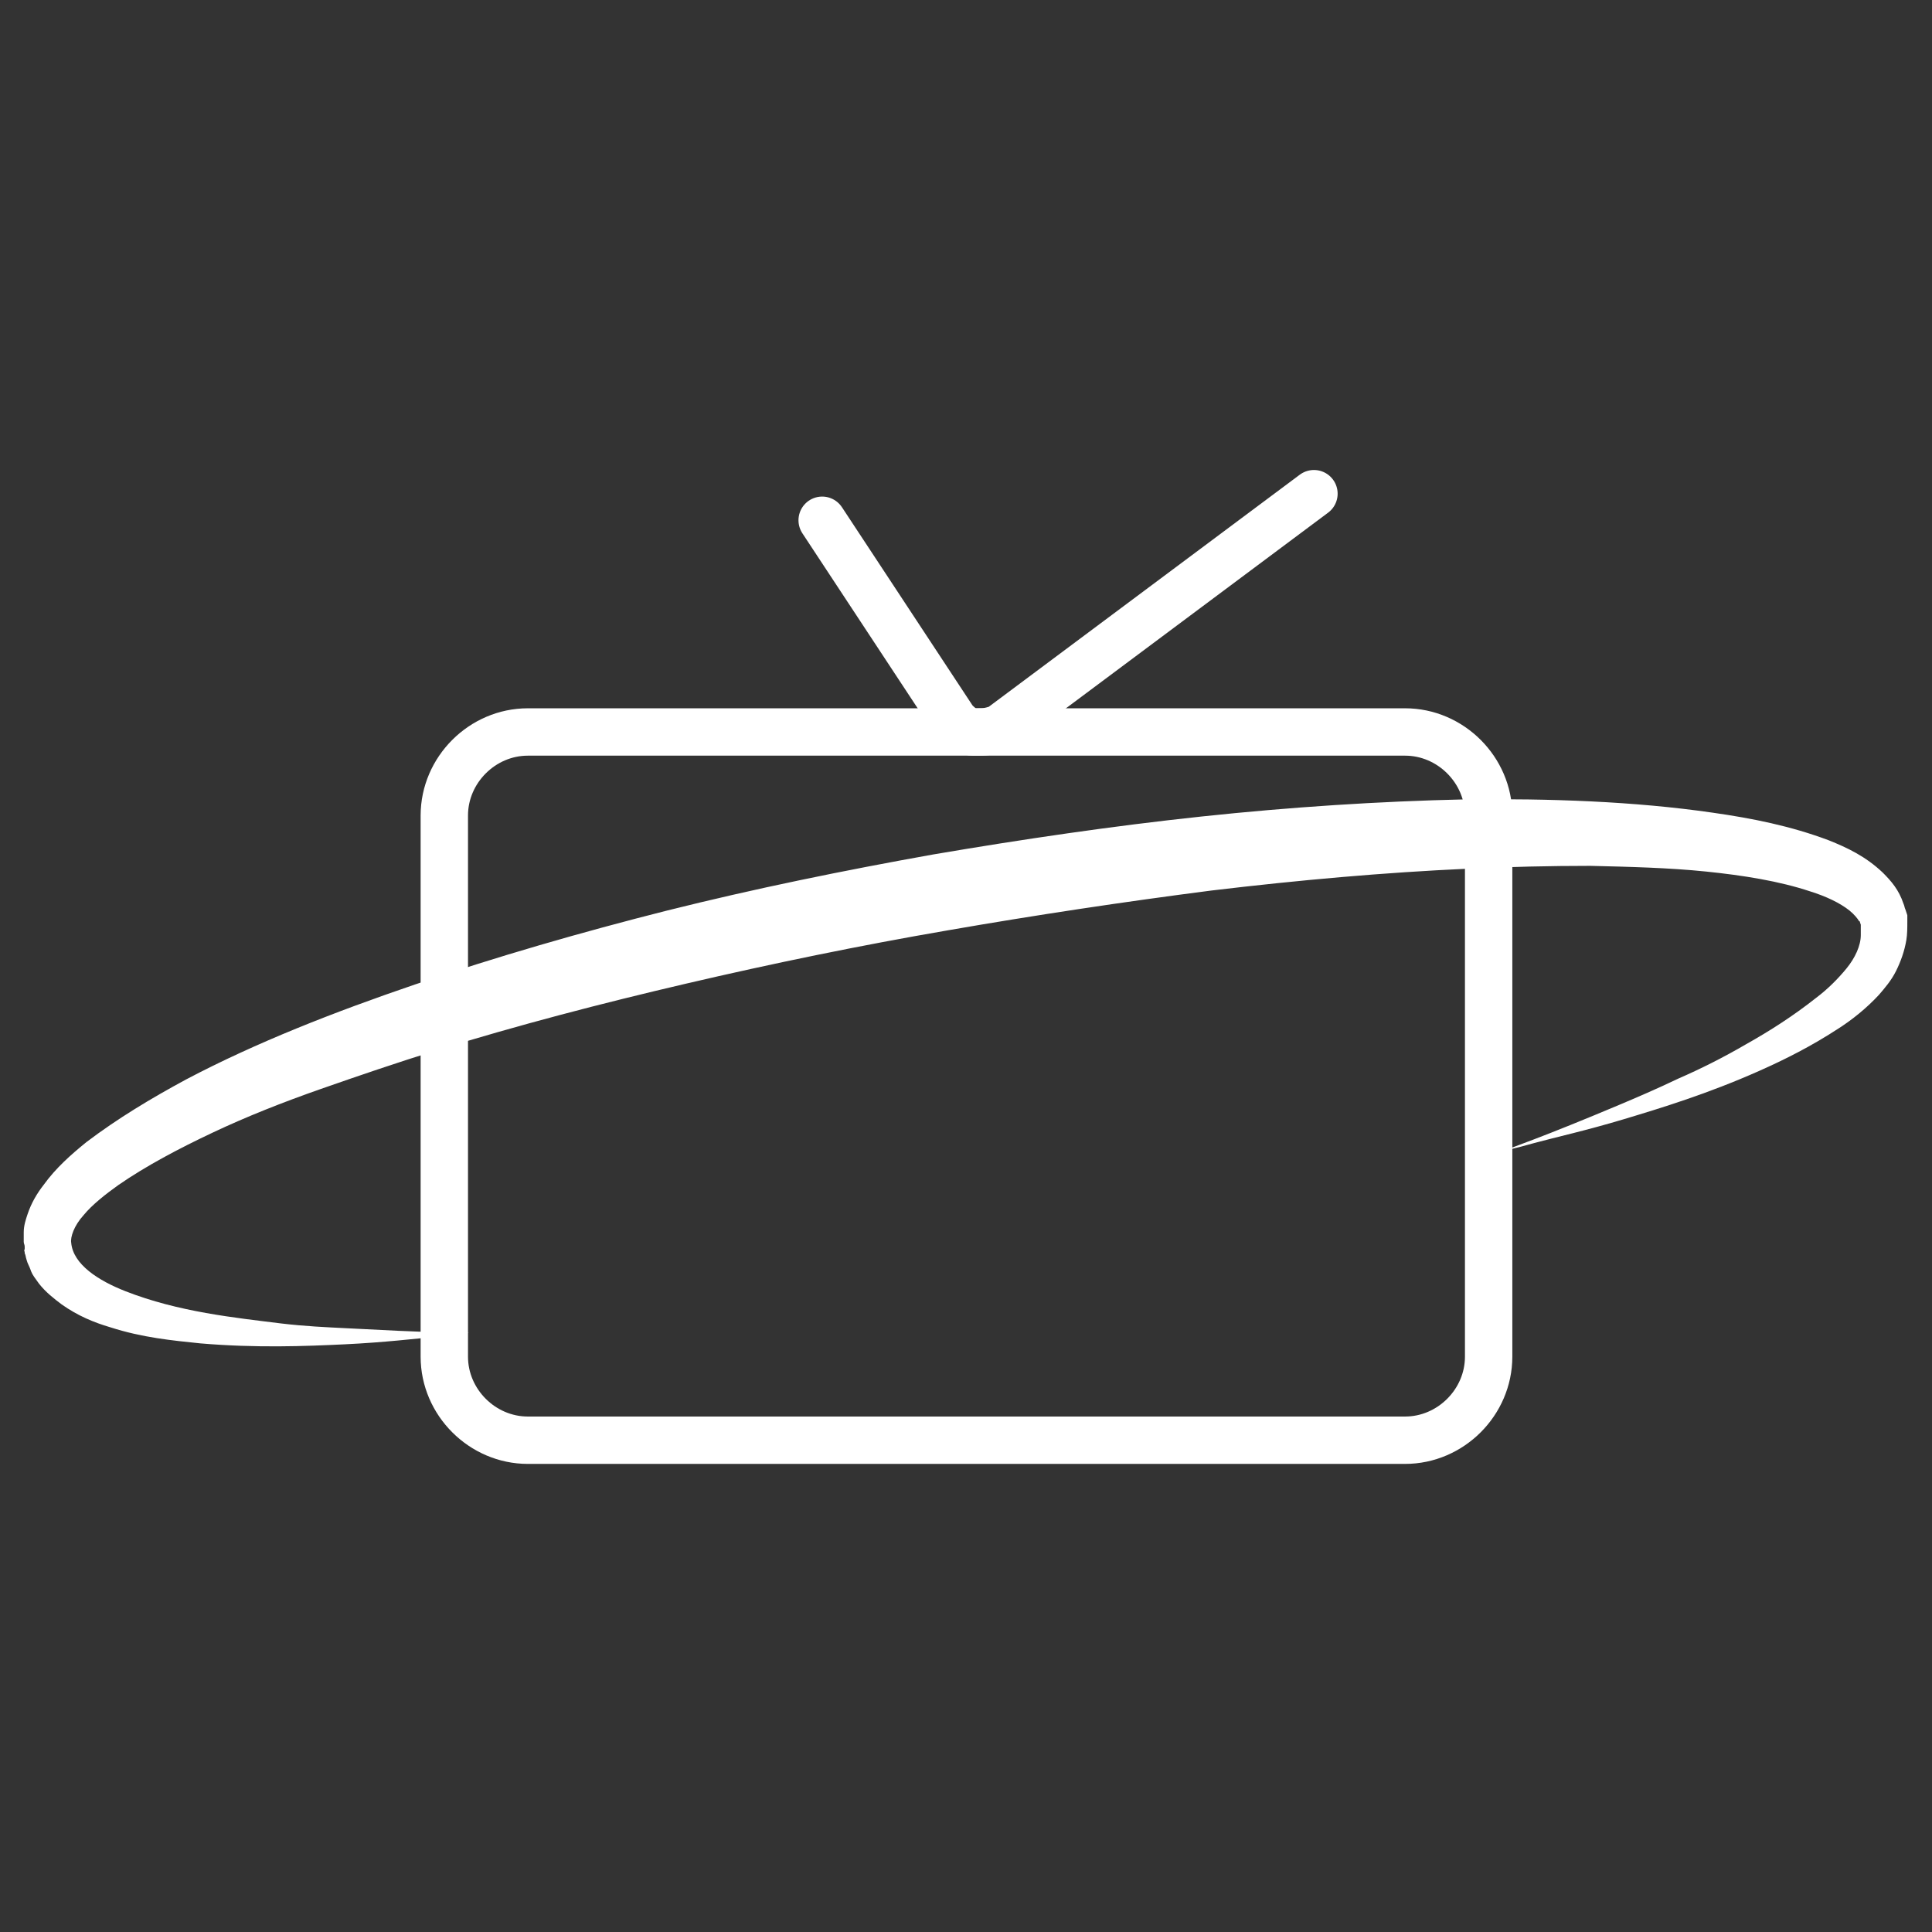 <?xml version="1.0" encoding="utf-8"?>
<!-- Generator: Adobe Illustrator 19.1.0, SVG Export Plug-In . SVG Version: 6.00 Build 0)  -->
<svg version="1.1" id="Layer_1" xmlns="http://www.w3.org/2000/svg" xmlns:xlink="http://www.w3.org/1999/xlink" x="0px" y="0px"
	 viewBox="0 0 203.5 203.5" style="enable-background:new 0 0 203.5 203.5;" xml:space="preserve">
<rect x="0" y="0" width="203.5" height="203.5" fill="#333333" stroke="none"/>
<style type="text/css">
	.st0{fill:none;stroke:#FFFFFF;stroke-width:4.99;stroke-linecap:round;stroke-miterlimit:10;}
	.st1{fill:#FFFFFF;}
</style>
<g>
	<g>
		<g>
			<path class="st0" d="M55.6,77.1c-4.8,0-8.8,4-8.8,8.8v57c0,4.8,4,8.8,8.8,8.8H148c4.8,0,8.8-4,8.8-8.8v-57c0-4.8-4-8.8-8.8-8.8
				H55.6z"/>
		</g>
		<g>
			<path class="st0" d="M138.4,52l-33.1,24.7c-1.2,0.4-1.6,0.4-2.4,0.4h-0.4c-0.8,0-1.6-0.8-2-1.2L86.6,54.8"/>
		</g>
	</g>
	<g>
		<path class="st1" d="M158.4,121.2c0,0,1.1-0.4,3.2-1.2c2.1-0.8,5.1-2,8.9-3.6c1.9-0.8,4-1.7,6.3-2.8c2.3-1,4.7-2.2,7.1-3.6
			c2.5-1.4,5-3,7.4-4.9c1.2-0.9,2.3-2,3.2-3.1c0.9-1.1,1.5-2.4,1.5-3.5c0-0.3,0-0.5,0-0.8l0-0.2l0-0.1c0.1,0.3,0,0,0,0.1l0-0.1
			l-0.1-0.3c0-0.1,0,0-0.1-0.1c-0.1-0.2-0.5-0.7-1-1.1c-1-0.8-2.5-1.5-4.1-2c-3.3-1.1-7.1-1.7-11-2.1c-3.9-0.4-8-0.5-12.2-0.6
			c-4.2,0-8.5,0.1-12.9,0.3c-8.8,0.4-17.8,1.2-27,2.3C118.3,95,109,96.4,99.8,98c-9.3,1.6-18.5,3.5-27.5,5.6c-9,2.1-17.8,4.4-26.2,7
			c-4.2,1.3-8.3,2.7-12.3,4.1c-4,1.4-7.8,2.9-11.4,4.6c-3.6,1.7-7,3.5-9.9,5.5c-1.4,1-2.8,2.1-3.7,3.2c-1,1.1-1.4,2.3-1.3,2.9
			c0.2,2.3,2.9,4,5.7,5.1c2.8,1.1,5.7,1.8,8.5,2.3c2.8,0.5,5.5,0.8,7.9,1.1c2.5,0.3,4.8,0.4,6.8,0.5c4.1,0.2,7.4,0.4,9.6,0.4
			c2.2,0.1,3.4,0.1,3.4,0.1s-1.2,0.2-3.4,0.4c-2.2,0.2-5.5,0.6-9.7,0.8c-4.2,0.2-9.3,0.4-15.2-0.1c-2.9-0.3-6.1-0.6-9.5-1.7
			c-1.7-0.5-3.4-1.2-5.1-2.4c-0.8-0.6-1.7-1.3-2.4-2.2l-0.5-0.7c-0.2-0.3-0.3-0.5-0.4-0.8c-0.1-0.3-0.3-0.6-0.4-1
			c-0.1-0.3-0.1-0.5-0.2-0.7l0-0.1c0,0-0.1-0.3,0-0.3l0-0.3c0-0.2-0.1-0.3-0.1-0.5c0-0.3,0-0.7,0-1c0-0.7,0.2-1.3,0.4-1.9
			c0.4-1.2,1-2.2,1.7-3.1c1.3-1.8,2.9-3.2,4.5-4.5c3.3-2.5,6.8-4.6,10.5-6.6c7.4-3.9,15.6-7.1,24.1-10c8.5-2.9,17.5-5.5,26.6-7.8
			c9.2-2.3,18.5-4.2,28-5.9c9.4-1.6,18.9-3,28.3-4c9.4-1,18.7-1.6,27.7-1.8c9-0.1,17.8,0.2,26.1,1.4c4.2,0.6,8.2,1.4,12.2,2.9
			c2,0.8,3.9,1.7,5.7,3.4c0.9,0.9,1.7,1.8,2.2,3.3c0.1,0.2,0.1,0.4,0.2,0.6l0.1,0.3l0.1,0.3l0,0.2l0,0.5c0,0.6,0,1.3-0.1,1.9
			c-0.2,1.2-0.6,2.3-1.1,3.3c-0.5,1-1.2,1.8-1.8,2.5c-1.3,1.4-2.8,2.6-4.2,3.5c-2.9,1.9-5.7,3.3-8.4,4.5c-5.4,2.4-10.3,3.9-14.3,5.1
			c-4,1.2-7.2,1.9-9.4,2.5C159.5,121,158.4,121.2,158.4,121.2z"/>
	</g>
</g>
</svg>
